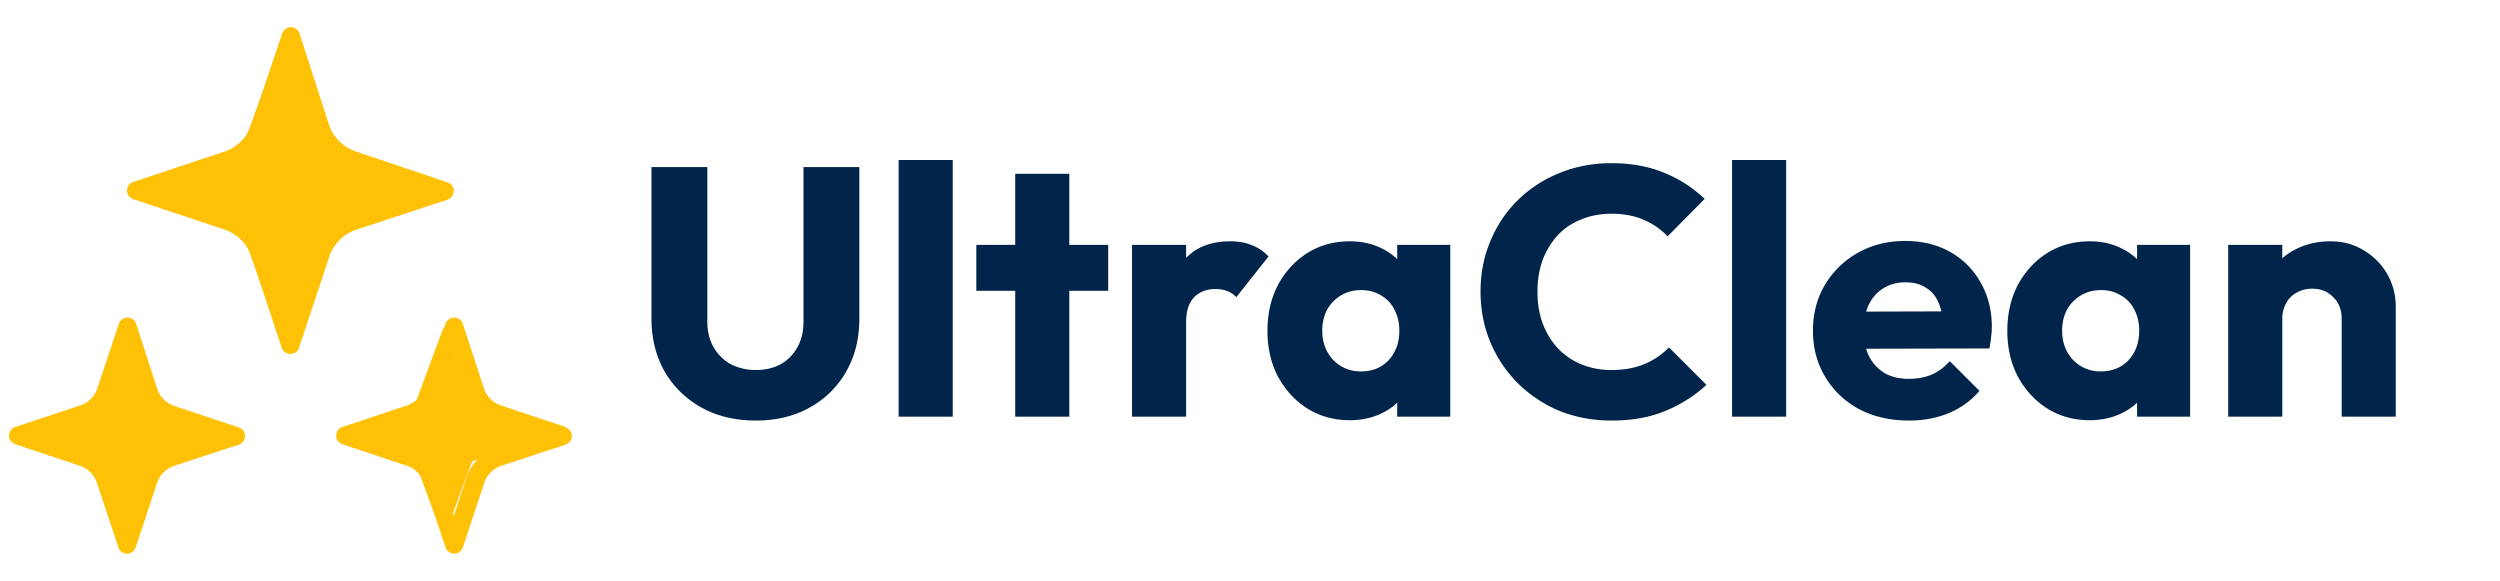 <svg xmlns="http://www.w3.org/2000/svg" width="198" height="46" fill="none"><path fill="#FFC105" d="M28.21 12.003a3.377 3.377 0 0 1-2.156-2.12l-2.336-7.238a.719.719 0 0 0-1.365 0l-2.444 7.238a3.401 3.401 0 0 1-2.12 2.12L10.55 14.41a.72.72 0 0 0 0 1.365l7.238 2.408a3.377 3.377 0 0 1 2.12 2.12l2.408 7.238a.72.72 0 0 0 1.366 0l2.407-7.238a3.376 3.376 0 0 1 2.157-2.12l7.201-2.372a.72.72 0 0 0 0-1.365l-7.237-2.444Zm-.452 4.823a4.788 4.788 0 0 0-3.026 3.026L23 25.04l-1.725-5.19a4.823 4.823 0 0 0-3.034-3.032l-5.189-1.725 5.19-1.733a4.803 4.803 0 0 0 3.025-3.026L23 5.146l1.725 5.19a4.807 4.807 0 0 0 3.033 3.025l5.19 1.732-5.19 1.733Zm17.034 16.99-5.11-1.703a2.157 2.157 0 0 1-1.359-1.358l-1.667-5.11a.72.72 0 0 0-1.366 0l-1.703 5.11a2.155 2.155 0 0 1-1.359 1.359l-5.11 1.703a.72.72 0 0 0 0 1.365l5.11 1.704a2.156 2.156 0 0 1 1.359 1.358l1.703 5.11a.719.719 0 0 0 1.366 0l1.696-5.11a2.156 2.156 0 0 1 1.366-1.358l5.074-1.668a.719.719 0 0 0 0-1.365v-.036ZM39.23 35.52a3.594 3.594 0 0 0-2.271 2.272l-1.02 3.061-1.022-3.061a3.593 3.593 0 0 0-2.27-2.272l-3.063-1.02 3.062-1.02a3.594 3.594 0 0 0 2.271-2.272l1.021-3.062 1.02 3.062a3.594 3.594 0 0 0 2.272 2.271l3.062 1.02-3.062 1.021ZM7.676 38.244l1.703 5.11a.719.719 0 0 0 1.366 0l1.696-5.11a2.157 2.157 0 0 1 1.366-1.358l5.11-1.668a.72.72 0 0 0 0-1.365l-5.11-1.704a2.156 2.156 0 0 1-1.359-1.358l-1.667-5.146a.72.72 0 0 0-1.366 0l-1.703 5.11a2.156 2.156 0 0 1-1.359 1.359l-5.146 1.703a.719.719 0 0 0 0 1.365l5.11 1.704a2.156 2.156 0 0 1 1.359 1.358ZM6.77 33.48a3.594 3.594 0 0 0 2.272-2.271l1.02-3.062 1.02 3.062a3.594 3.594 0 0 0 2.272 2.271l3.062 1.02-3.062 1.021a3.594 3.594 0 0 0-2.271 2.272l-1.02 3.061-1.021-3.061A3.594 3.594 0 0 0 6.77 35.52L3.708 34.5l3.062-1.02Z"/><path fill="#FFC105" d="m22.582 2.509 3.389 9.157 9.156 3.388-9.157 3.389-3.388 9.157-3.388-9.157-9.157-3.389 9.157-3.388 3.388-9.157ZM10.036 26.764l2.26 6.104 6.104 2.26-6.105 2.258-2.259 6.105-2.259-6.105-6.104-2.259 6.104-2.259 2.26-6.104Zm25.091-.836 2.26 6.104 6.104 2.26-6.105 2.258-2.259 6.105-2.259-6.105-6.105-2.259 6.105-2.259 2.26-6.104Z"/><path fill="#01254A" d="M59.856 33.308c-1.624 0-3.061-.345-4.312-1.036a7.642 7.642 0 0 1-2.912-2.856c-.69-1.232-1.036-2.632-1.036-4.2V13.232h4.424v12.236c0 .784.168 1.465.504 2.044a3.515 3.515 0 0 0 1.372 1.344 4.32 4.32 0 0 0 1.96.448c.747 0 1.4-.15 1.96-.448.56-.317.999-.756 1.316-1.316.336-.579.504-1.26.504-2.044V13.232h4.424v12.012c0 1.568-.345 2.959-1.036 4.172a7.441 7.441 0 0 1-2.884 2.856c-1.232.69-2.66 1.036-4.284 1.036ZM71.172 33V12.672h4.284V33h-4.284Zm9.233 0V13.764h4.284V33h-4.284Zm-3.08-9.968v-3.64h10.444v3.64H77.325ZM89.656 33V19.392h4.284V33h-4.284Zm4.284-7.476-1.791-1.4c.354-1.587.951-2.819 1.791-3.696.84-.877 2.007-1.316 3.5-1.316.654 0 1.223.103 1.709.308a3.32 3.32 0 0 1 1.316.896l-2.549 3.22a1.865 1.865 0 0 0-.7-.476 2.546 2.546 0 0 0-.951-.168c-.71 0-1.28.224-1.709.672-.41.43-.615 1.083-.615 1.96Zm12.967 7.756c-1.251 0-2.371-.308-3.36-.924-.971-.616-1.745-1.456-2.324-2.52-.56-1.064-.84-2.277-.84-3.64s.28-2.576.84-3.64c.579-1.064 1.353-1.904 2.324-2.52.989-.616 2.109-.924 3.36-.924.915 0 1.736.177 2.464.532a4.74 4.74 0 0 1 1.82 1.484c.467.616.728 1.325.784 2.128v5.88a4.037 4.037 0 0 1-.784 2.156c-.448.616-1.045 1.101-1.792 1.456-.747.355-1.577.532-2.492.532Zm.868-3.864c.915 0 1.652-.299 2.212-.896.56-.616.84-1.39.84-2.324 0-.635-.131-1.195-.392-1.68a2.571 2.571 0 0 0-1.064-1.12c-.448-.28-.971-.42-1.568-.42-.597 0-1.129.14-1.596.42a2.999 2.999 0 0 0-1.092 1.12c-.261.485-.392 1.045-.392 1.68 0 .616.131 1.167.392 1.652.261.485.625.868 1.092 1.148.467.28.989.42 1.568.42ZM110.659 33v-3.668l.644-3.304-.644-3.304v-3.332h4.2V33h-4.2Zm16.988.308c-1.474 0-2.846-.252-4.116-.756a10.41 10.41 0 0 1-3.304-2.184 10.169 10.169 0 0 1-2.184-3.248c-.522-1.25-.784-2.595-.784-4.032 0-1.437.262-2.772.784-4.004a9.774 9.774 0 0 1 2.184-3.248 9.944 9.944 0 0 1 3.276-2.128c1.27-.523 2.642-.784 4.116-.784 1.568 0 2.959.252 4.172.756a10.145 10.145 0 0 1 3.22 2.072l-2.94 2.968a5.511 5.511 0 0 0-1.904-1.316c-.728-.317-1.577-.476-2.548-.476-.858 0-1.652.15-2.38.448a5.19 5.19 0 0 0-1.848 1.232 6.092 6.092 0 0 0-1.204 1.96c-.28.765-.42 1.605-.42 2.52 0 .933.14 1.783.42 2.548.299.765.7 1.419 1.204 1.96a5.52 5.52 0 0 0 1.848 1.26 6.212 6.212 0 0 0 2.38.448c1.008 0 1.886-.159 2.632-.476a5.813 5.813 0 0 0 1.932-1.316l2.968 2.968a10.854 10.854 0 0 1-3.276 2.072c-1.213.504-2.622.756-4.228.756ZM137.18 33V12.672h4.284V33h-4.284Zm14.021.308c-1.475 0-2.791-.299-3.948-.896a6.92 6.92 0 0 1-2.688-2.548c-.654-1.083-.98-2.305-.98-3.668s.317-2.576.952-3.64a7.029 7.029 0 0 1 2.632-2.548c1.101-.616 2.342-.924 3.724-.924 1.344 0 2.529.29 3.556.868a6.227 6.227 0 0 1 2.408 2.408c.597 1.027.896 2.203.896 3.528 0 .243-.019.504-.056.784-.019.261-.066.57-.14.924l-11.732.028v-2.94l9.912-.028-1.848 1.232c-.019-.784-.14-1.428-.364-1.932-.224-.523-.56-.915-1.008-1.176-.43-.28-.962-.42-1.596-.42-.672 0-1.26.159-1.764.476-.486.299-.868.728-1.148 1.288-.262.56-.392 1.241-.392 2.044 0 .803.14 1.493.42 2.072.298.56.709.999 1.232 1.316.541.299 1.176.448 1.904.448.672 0 1.278-.112 1.82-.336a4.156 4.156 0 0 0 1.428-1.064l2.352 2.352a6.35 6.35 0 0 1-2.436 1.764c-.952.392-1.998.588-3.136.588Zm14.304-.028c-1.251 0-2.371-.308-3.36-.924-.971-.616-1.746-1.456-2.324-2.52-.56-1.064-.84-2.277-.84-3.64s.28-2.576.84-3.64c.578-1.064 1.353-1.904 2.324-2.52.989-.616 2.109-.924 3.36-.924.914 0 1.736.177 2.464.532.746.355 1.353.85 1.82 1.484a3.9 3.9 0 0 1 .784 2.128v5.88a4.045 4.045 0 0 1-.784 2.156c-.448.616-1.046 1.101-1.792 1.456-.747.355-1.578.532-2.492.532Zm.868-3.864c.914 0 1.652-.299 2.212-.896.56-.616.84-1.39.84-2.324 0-.635-.131-1.195-.392-1.68a2.577 2.577 0 0 0-1.064-1.12c-.448-.28-.971-.42-1.568-.42-.598 0-1.13.14-1.596.42a2.999 2.999 0 0 0-1.092 1.12c-.262.485-.392 1.045-.392 1.68 0 .616.13 1.167.392 1.652.261.485.625.868 1.092 1.148.466.28.989.42 1.568.42ZM169.257 33v-3.668l.644-3.304-.644-3.304v-3.332h4.2V33h-4.2Zm16.204 0v-7.756c0-.71-.224-1.279-.672-1.708-.429-.448-.98-.672-1.652-.672-.467 0-.877.103-1.232.308a2.02 2.02 0 0 0-.84.84 2.418 2.418 0 0 0-.308 1.232l-1.652-.812c0-1.064.233-1.997.7-2.8a4.727 4.727 0 0 1 1.932-1.848c.84-.448 1.783-.672 2.828-.672 1.008 0 1.895.243 2.66.728a5.09 5.09 0 0 1 1.848 1.876c.448.784.672 1.643.672 2.576V33h-4.284Zm-8.988 0V19.392h4.284V33h-4.284Z"/></svg>